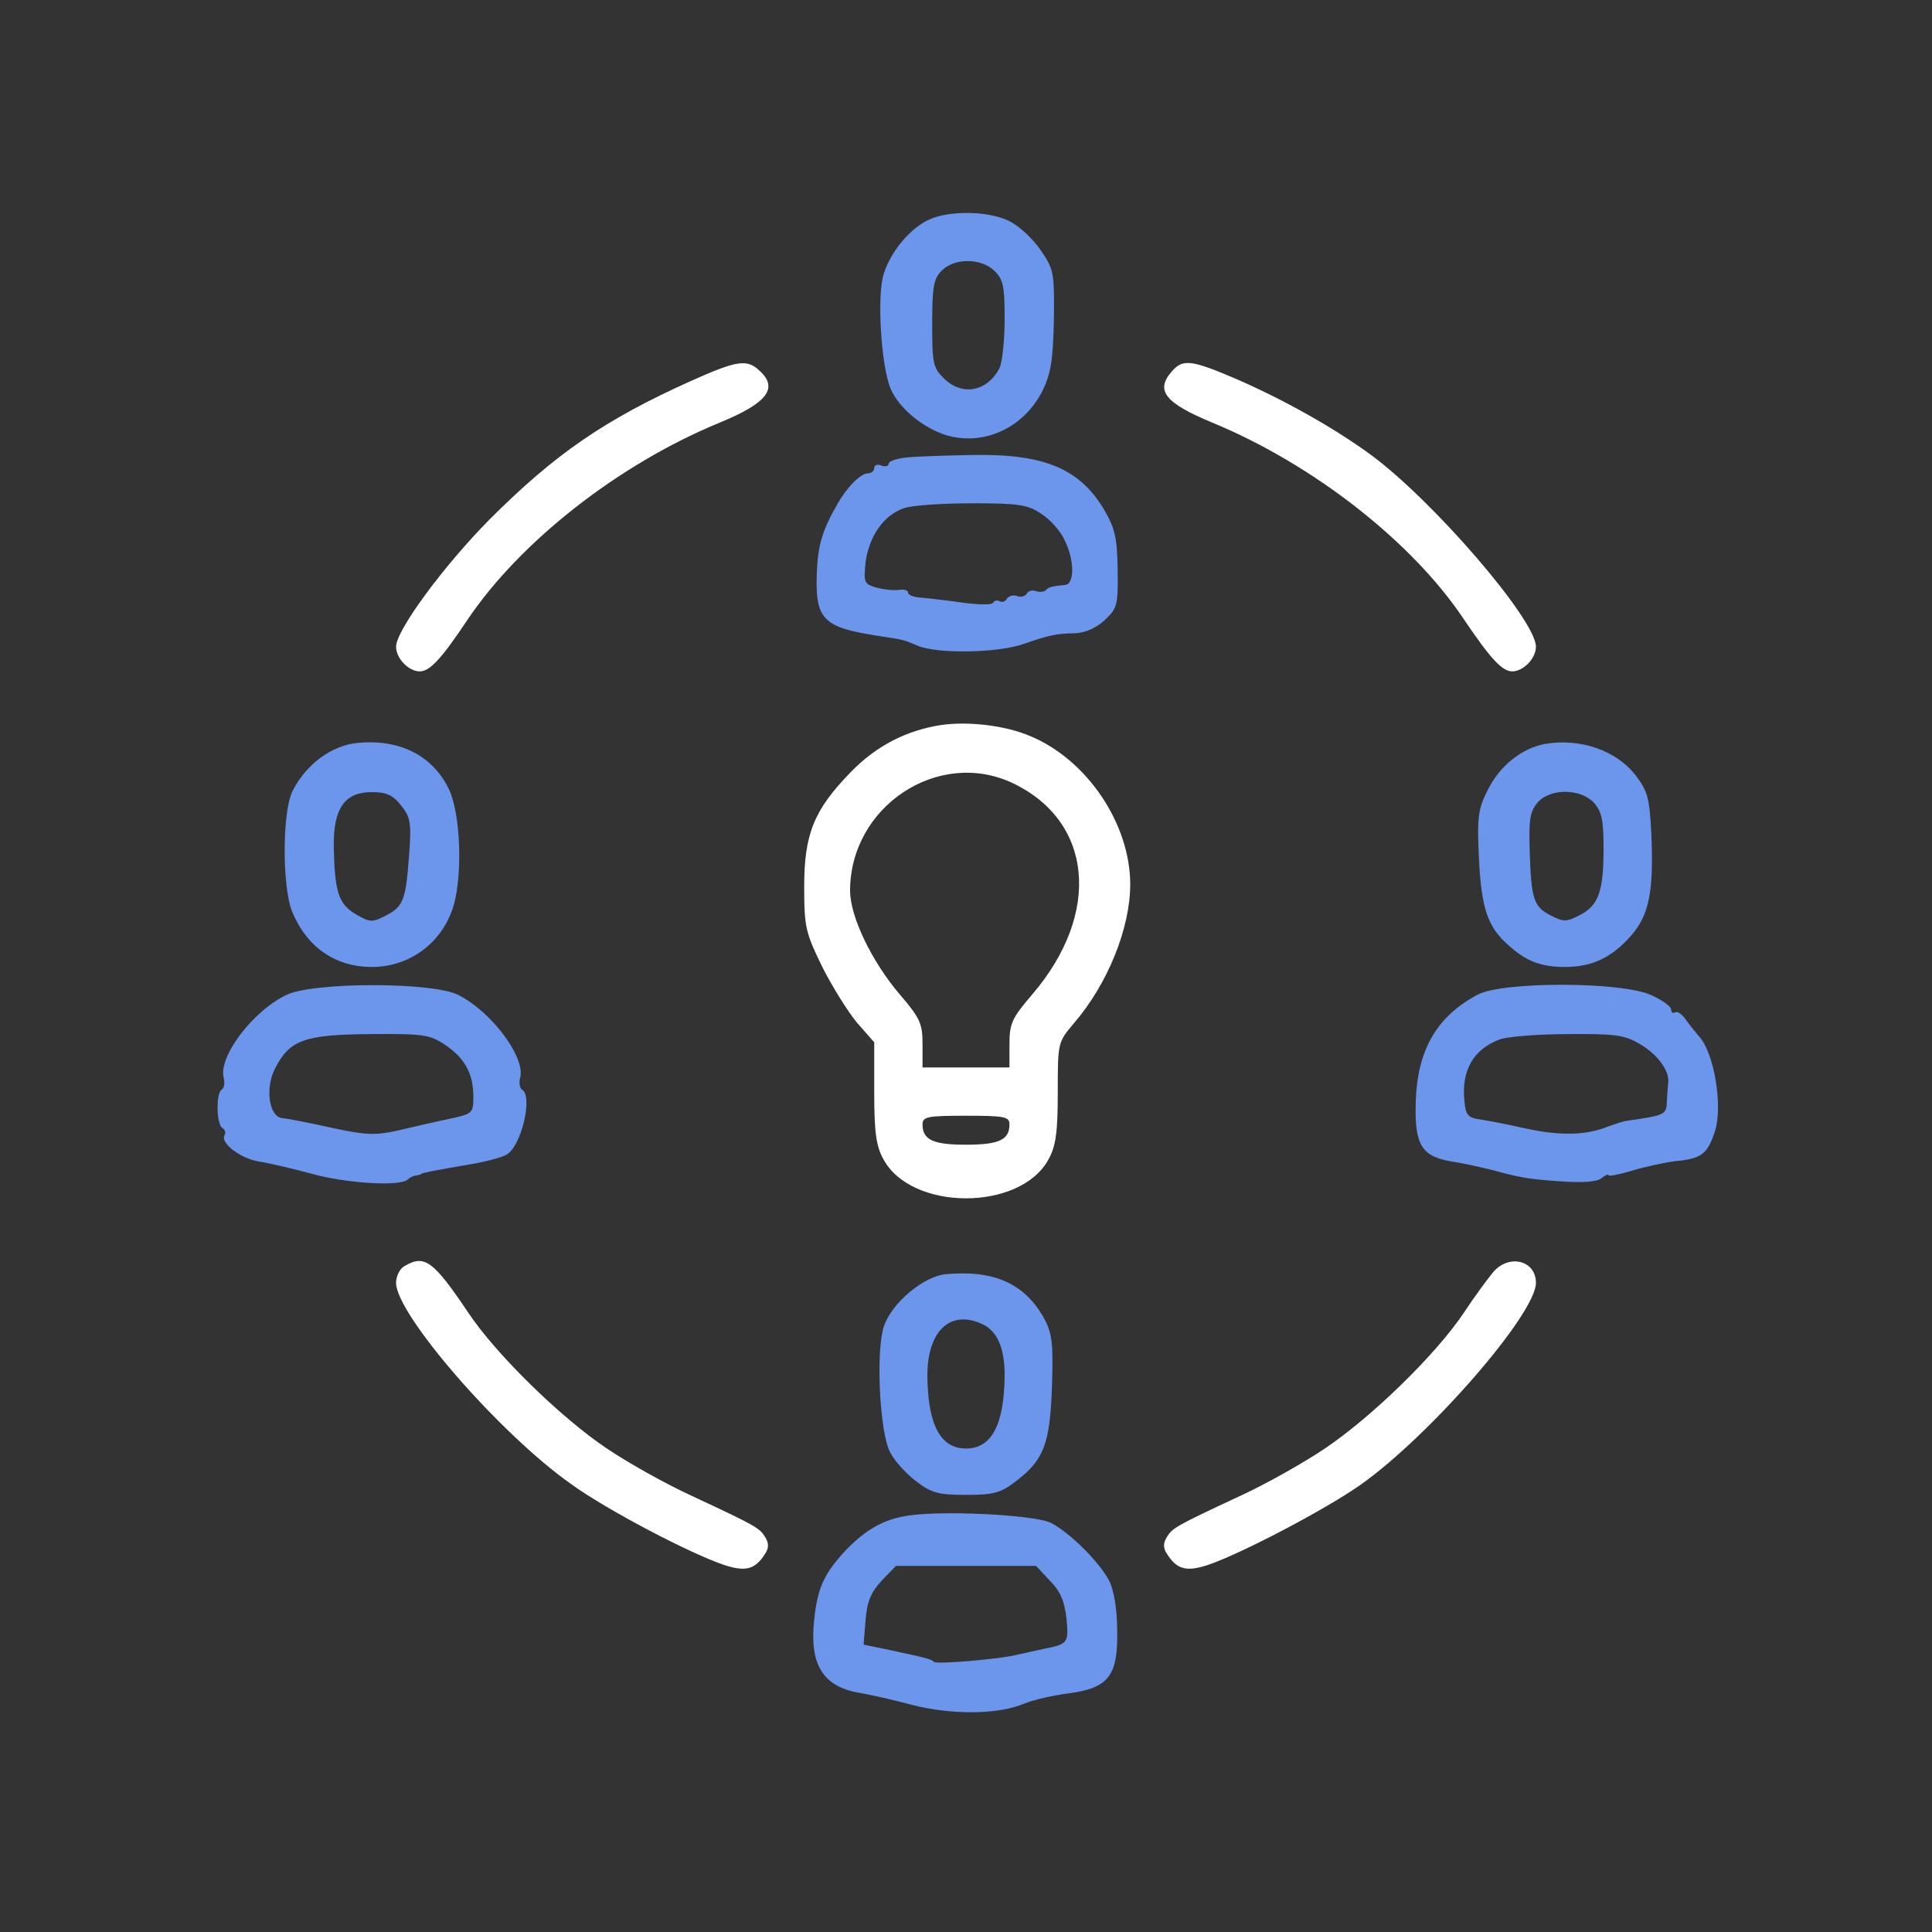 <svg width="80" height="80" viewBox="0 0 80 80" fill="none" xmlns="http://www.w3.org/2000/svg">
<rect x="0" y="0" width="80" height="80" fill="#333333" stroke="none"/>
<path d="M38.5 9.08C37.72 9.42 36.9 10.38 36.6 11.32C36.3 12.2 36.48 15.14 36.88 16.1C37.22 16.9 38.22 17.72 39.18 18.02C40.74 18.48 42.38 17.72 43.16 16.2C43.52 15.46 43.6 14.92 43.64 13.24C43.66 11.26 43.64 11.16 43.08 10.34C42.76 9.88 42.18 9.34 41.8 9.16C40.98 8.74 39.36 8.7 38.5 9.08ZM41.16 11.2C41.54 11.56 41.6 11.82 41.6 13.22C41.6 14.1 41.5 15.02 41.38 15.26C40.88 16.2 39.88 16.4 39.14 15.72C38.64 15.24 38.6 15.12 38.6 13.4C38.6 11.86 38.66 11.54 39 11.2C39.52 10.68 40.6 10.68 41.16 11.2Z" fill="#6B96EC"/>
<path d="M37.56 18.94C37.14 18.98 36.8 19.1 36.8 19.2C36.8 19.3 36.66 19.34 36.5 19.28C36.34 19.2 36.2 19.26 36.2 19.38C36.2 19.5 36.08 19.6 35.94 19.6C35.64 19.6 35.08 20.16 34.68 20.86C34.04 21.98 33.86 22.58 33.82 23.8C33.76 25.64 34.1 25.98 36.3 26.32C37.44 26.5 37.34 26.46 38 26.74C38.82 27.08 41.26 27.04 42.34 26.68C43.5 26.28 43.72 26.24 44.54 26.22C44.94 26.2 45.4 26 45.74 25.68C46.26 25.2 46.3 25.06 46.28 23.6C46.26 22.3 46.18 21.9 45.74 21.14C44.72 19.4 43.24 18.78 40.22 18.84C39.16 18.86 37.96 18.9 37.56 18.94ZM43.12 21.28C43.48 21.5 43.92 22 44.08 22.36C44.5 23.2 44.5 24.2 44.1 24.22C43.54 24.28 43.44 24.3 43.3 24.44C43.22 24.52 43.04 24.52 42.9 24.48C42.76 24.42 42.58 24.46 42.52 24.58C42.44 24.7 42.26 24.74 42.12 24.68C41.96 24.62 41.78 24.68 41.7 24.78C41.64 24.9 41.5 24.96 41.4 24.9C41.3 24.84 41.18 24.86 41.12 24.96C41.06 25.06 40.46 25.04 39.76 24.94C39.06 24.84 38.3 24.76 38.06 24.74C37.8 24.72 37.6 24.62 37.6 24.54C37.6 24.44 37.44 24.4 37.26 24.42C37.06 24.46 36.64 24.42 36.32 24.34C35.78 24.18 35.76 24.14 35.84 23.3C35.98 22.2 36.6 21.32 37.44 21.04C37.8 20.92 39.08 20.84 40.3 20.84C42.18 20.84 42.58 20.9 43.12 21.28Z" fill="#6B96EC"/>
<path d="M14.82 30.76C13.74 30.86 12.68 31.64 12.12 32.74C11.68 33.6 11.68 36.72 12.1 37.76C12.72 39.24 13.9 40.04 15.4 40.04C17 40.04 18.36 39 18.8 37.44C19.16 36.1 19.06 33.64 18.58 32.66C17.9 31.28 16.56 30.6 14.82 30.76ZM16.6 33.34C17 33.84 17.04 34.06 16.94 35.4C16.8 37.3 16.7 37.54 15.96 37.92C15.42 38.2 15.32 38.2 14.74 37.86C14.02 37.44 13.86 36.94 13.82 35.08C13.8 33.48 14.26 32.8 15.4 32.8C16 32.8 16.26 32.92 16.6 33.34Z" fill="#6B96EC"/>
<path d="M64 30.8C63 30.98 62.08 31.72 61.58 32.76C61.2 33.52 61.16 33.88 61.24 35.56C61.34 37.6 61.6 38.38 62.44 39.12C63.18 39.8 63.8 40.04 64.8 40.04C65.92 40.04 66.74 39.66 67.56 38.72C68.28 37.88 68.48 36.94 68.38 34.54C68.3 33.06 68.24 32.78 67.74 32.12C66.94 31.08 65.46 30.56 64 30.8ZM66 33.24C66.32 33.6 66.4 33.94 66.4 35.12C66.4 36.9 66.2 37.5 65.4 37.9C64.86 38.18 64.74 38.18 64.2 37.9C63.5 37.54 63.4 37.22 63.34 35.18C63.3 33.92 63.36 33.58 63.68 33.22C64.2 32.64 65.44 32.64 66 33.24Z" fill="#6B96EC"/>
<path d="M11.9 41.18C10.5 41.82 9.04 43.74 9.26 44.62C9.32 44.84 9.28 45.06 9.18 45.12C8.94 45.26 8.96 46.54 9.2 46.7C9.32 46.78 9.36 46.9 9.3 47C9.1 47.32 9.96 47.98 10.74 48.1C11.16 48.16 12.14 48.4 12.9 48.6C14.3 49 16.6 49.14 16.88 48.84C16.96 48.76 17.12 48.68 17.22 48.68C17.32 48.66 17.42 48.64 17.46 48.6C17.52 48.56 18.02 48.46 19.42 48.22C20.04 48.12 20.74 47.94 20.96 47.82C21.58 47.5 22.08 45.4 21.62 45.12C21.52 45.06 21.48 44.84 21.54 44.62C21.76 43.78 20.36 41.9 18.98 41.2C17.94 40.66 13.06 40.66 11.9 41.18ZM18.42 43.26C19.24 43.8 19.6 44.46 19.6 45.4C19.6 46.1 19.58 46.12 18.56 46.34C17.98 46.46 17.02 46.68 16.44 46.82C15.52 47.02 15.12 47 13.74 46.7C12.84 46.5 11.92 46.32 11.7 46.3C11.14 46.26 10.96 45.06 11.4 44.22C12 43.06 12.62 42.84 15.32 42.82C17.52 42.8 17.8 42.84 18.42 43.26Z" fill="#6B96EC"/>
<path d="M61.2 41.18C59.46 42.1 58.66 43.52 58.62 45.74C58.58 47.42 58.88 47.9 60.14 48.1C60.56 48.16 61.26 48.32 61.68 48.42C62.94 48.76 63.22 48.82 64.66 48.92C65.56 48.98 66.14 48.94 66.32 48.78C66.48 48.66 66.6 48.6 66.6 48.66C66.6 48.72 67.02 48.64 67.56 48.48C68.08 48.32 68.9 48.14 69.38 48.08C70.46 47.98 70.7 47.78 71 46.88C71.36 45.84 70.98 43.56 70.34 42.9C70.22 42.76 69.98 42.46 69.82 42.24C69.66 42 69.46 41.86 69.36 41.92C69.28 41.98 69.2 41.92 69.2 41.8C69.2 41.68 68.82 41.4 68.36 41.2C67.12 40.64 62.24 40.64 61.2 41.18ZM67.88 43.22C68.62 43.64 69.12 44.32 69.08 44.8C69.06 44.96 69.04 45.34 69.02 45.62C69 46.16 68.96 46.18 67.3 46.42C67.2 46.44 66.88 46.54 66.6 46.64C65.68 47.02 64.6 47.04 63.14 46.72C62.36 46.54 61.48 46.38 61.2 46.34C60.8 46.28 60.68 46.14 60.64 45.6C60.5 44.32 61.02 43.44 62.1 43.04C62.44 42.92 63.7 42.82 64.94 42.82C66.86 42.8 67.28 42.86 67.88 43.22Z" fill="#6B96EC"/>
<path d="M39.18 52.76C38.24 52.84 36.92 53.96 36.6 54.92C36.26 55.94 36.42 59.32 36.86 60.14C37.04 60.5 37.54 61.04 37.94 61.34C38.56 61.82 38.86 61.9 40 61.9C41.14 61.9 41.44 61.82 42.06 61.34C43.22 60.46 43.48 59.8 43.56 57.4C43.62 55.62 43.56 55.2 43.24 54.6C42.44 53.16 41.18 52.58 39.18 52.76ZM40.66 54.82C41.3 55.12 41.6 55.8 41.6 56.96C41.58 59 41.06 59.98 40 59.98C38.94 59.98 38.42 59 38.4 56.96C38.4 55.12 39.34 54.22 40.66 54.82Z" fill="#6B96EC"/>
<path d="M37.48 62.78C36.52 62.94 35.76 63.4 34.94 64.28C34.14 65.16 33.86 65.74 33.72 67C33.5 68.92 34.06 69.84 35.6 70.1C35.98 70.16 36.96 70.38 37.78 70.6C39.44 71.02 41.34 71 42.42 70.54C42.8 70.38 43.62 70.2 44.24 70.12C45.9 69.9 46.3 69.4 46.26 67.52C46.26 66.62 46.12 65.82 45.92 65.44C45.52 64.68 44.3 63.46 43.52 63.06C42.86 62.72 38.84 62.52 37.48 62.78ZM43.48 65.46C43.92 65.9 44.08 66.32 44.16 67.02C44.26 68.04 44.22 68.08 43.2 68.28C42.92 68.34 42.48 68.44 42.2 68.5C41.48 68.7 38.8 68.92 38.68 68.82C38.56 68.7 38.4 68.66 36.92 68.34L35.76 68.1L35.84 67.1C35.9 66.32 36.06 65.94 36.5 65.46L37.1 64.84H40H42.9L43.48 65.46Z" fill="#6B96EC"/>
<path d="M28.6 15.78C25.04 17.38 22.98 18.8 20.28 21.5C18.38 23.42 16.4 26.1 16.4 26.78C16.4 27.26 16.92 27.8 17.38 27.8C17.8 27.8 18.28 27.28 19.36 25.66C21.54 22.42 25.62 19.22 29.8 17.5C31.8 16.68 32.24 16.06 31.44 15.34C30.92 14.86 30.52 14.92 28.6 15.78Z" fill="white"/>
<path d="M48.54 15.36C47.82 16.16 48.22 16.68 50.2 17.5C54.36 19.22 58.46 22.42 60.6 25.62C61.72 27.28 62.2 27.8 62.62 27.8C63.08 27.8 63.6 27.26 63.6 26.78C63.6 25.66 59.3 20.68 56.72 18.8C55.18 17.68 53.1 16.52 51.16 15.68C49.34 14.9 48.98 14.86 48.54 15.36Z" fill="white"/>
<path d="M38.98 30.02C37.54 30.24 36.28 30.88 35.22 31.98C33.7 33.54 33.3 34.54 33.3 36.72C33.3 38.4 33.36 38.62 34.04 40.02C34.44 40.82 35.1 41.88 35.48 42.34L36.2 43.16V45.24C36.2 46.88 36.28 47.46 36.58 48C37.74 50.16 42.26 50.16 43.42 48C43.72 47.46 43.8 46.88 43.8 45.24C43.8 43.18 43.8 43.16 44.46 42.38C45.86 40.76 46.8 38.44 46.8 36.62C46.8 34.12 45.02 31.46 42.66 30.48C41.64 30.04 40.1 29.86 38.98 30.02ZM41.92 32.42C45.26 34 45.62 37.82 42.74 41.18C41.9 42.16 41.8 42.38 41.8 43.24V44.2H40H38.2V43.24C38.2 42.38 38.1 42.16 37.26 41.18C36.1 39.82 35.2 37.96 35.2 36.88C35.2 33.4 38.84 30.98 41.92 32.42ZM41.8 46.56C41.8 47.2 41.36 47.4 40 47.4C38.64 47.4 38.2 47.2 38.2 46.56C38.2 46.24 38.4 46.2 40 46.2C41.6 46.2 41.8 46.24 41.8 46.56Z" fill="white"/>
<path d="M16.76 52.42C16.56 52.52 16.4 52.84 16.4 53.12C16.4 54.42 20.7 59.38 23.66 61.46C25.12 62.52 28.6 64.34 29.98 64.8C30.88 65.1 31.28 64.98 31.68 64.34C31.84 64.1 31.84 63.9 31.68 63.64C31.44 63.26 31.3 63.18 28.6 61.92C27.56 61.44 25.98 60.56 25.1 59.96C23.2 58.68 20.52 56.06 19.38 54.34C17.94 52.2 17.58 51.94 16.76 52.42Z" fill="white"/>
<path d="M61.86 52.64C61.64 52.9 61.06 53.68 60.6 54.38C59.46 56.08 56.82 58.66 54.86 59.98C54 60.56 52.44 61.44 51.4 61.92C48.7 63.18 48.56 63.26 48.32 63.64C48.16 63.9 48.16 64.1 48.32 64.34C48.72 64.98 49.12 65.1 50.02 64.8C51.38 64.34 54.86 62.52 56.34 61.48C59.22 59.44 63.6 54.4 63.6 53.12C63.6 52.2 62.52 51.92 61.86 52.64Z" fill="white"/>
</svg>
